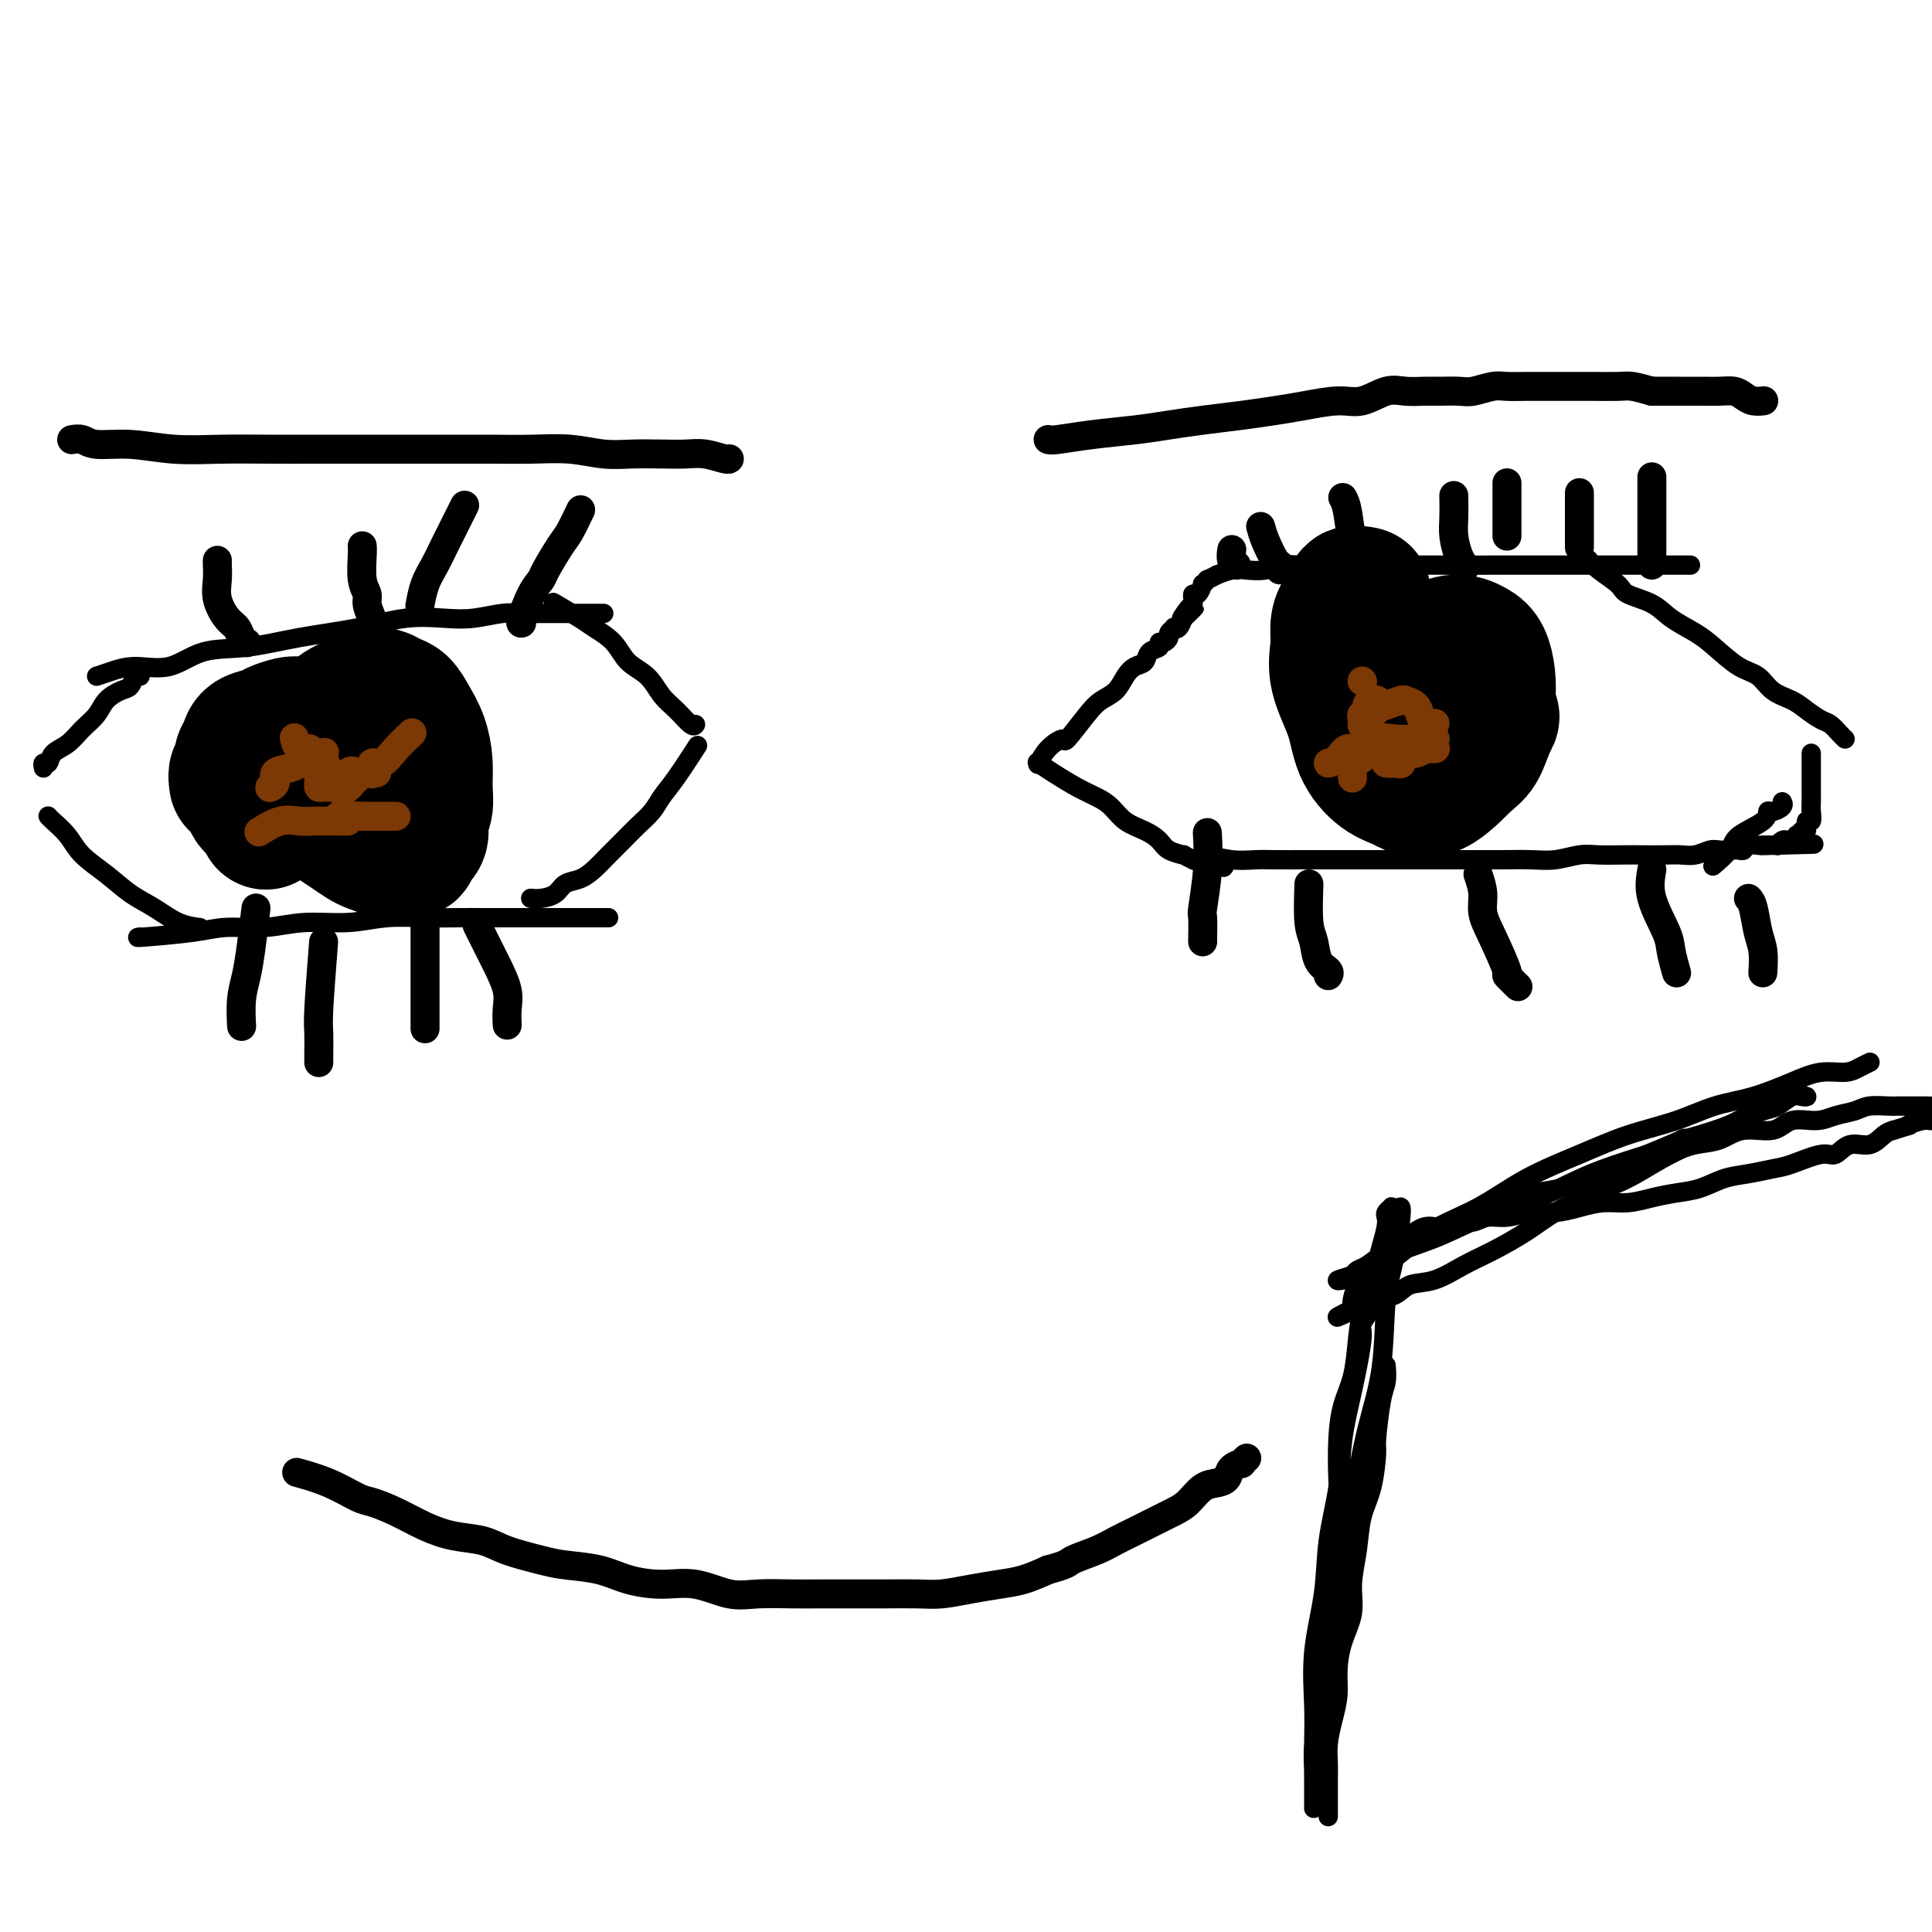 <svg viewBox='0 0 400 400' version='1.1' xmlns='http://www.w3.org/2000/svg' xmlns:xlink='http://www.w3.org/1999/xlink'><g fill='none' stroke='#000000' stroke-width='4' stroke-linecap='round' stroke-linejoin='round'><path d='M287,283c-0.022,-0.280 -0.044,-0.561 0,0c0.044,0.561 0.153,1.962 0,3c-0.153,1.038 -0.570,1.713 -1,4c-0.430,2.287 -0.874,6.185 -1,8c-0.126,1.815 0.067,1.548 0,3c-0.067,1.452 -0.394,4.624 -1,7c-0.606,2.376 -1.489,3.957 -2,6c-0.511,2.043 -0.649,4.548 -1,7c-0.351,2.452 -0.917,4.850 -1,7c-0.083,2.150 0.315,4.051 0,6c-0.315,1.949 -1.342,3.945 -2,6c-0.658,2.055 -0.947,4.168 -1,6c-0.053,1.832 0.129,3.384 0,5c-0.129,1.616 -0.571,3.295 -1,5c-0.429,1.705 -0.847,3.436 -1,5c-0.153,1.564 -0.041,2.963 0,4c0.041,1.037 0.011,1.713 0,3c-0.011,1.287 -0.003,3.186 0,4c0.003,0.814 0.001,0.544 0,1c-0.001,0.456 -0.000,1.639 0,2c0.000,0.361 0.000,-0.099 0,0c-0.000,0.099 -0.000,0.757 0,1c0.000,0.243 0.000,0.069 0,0c-0.000,-0.069 -0.000,-0.035 0,0'/><path d='M276,344c0.002,-2.117 0.004,-4.235 0,-6c-0.004,-1.765 -0.015,-3.179 0,-5c0.015,-1.821 0.056,-4.050 0,-6c-0.056,-1.950 -0.209,-3.623 0,-6c0.209,-2.377 0.781,-5.459 1,-8c0.219,-2.541 0.086,-4.541 0,-7c-0.086,-2.459 -0.126,-5.378 0,-8c0.126,-2.622 0.419,-4.948 1,-7c0.581,-2.052 1.451,-3.830 2,-6c0.549,-2.170 0.777,-4.733 1,-7c0.223,-2.267 0.442,-4.239 1,-6c0.558,-1.761 1.456,-3.312 2,-5c0.544,-1.688 0.733,-3.513 1,-5c0.267,-1.487 0.611,-2.637 1,-4c0.389,-1.363 0.822,-2.940 1,-4c0.178,-1.060 0.099,-1.601 0,-2c-0.099,-0.399 -0.220,-0.654 0,-1c0.220,-0.346 0.781,-0.784 1,-1c0.219,-0.216 0.098,-0.212 0,0c-0.098,0.212 -0.171,0.632 0,1c0.171,0.368 0.585,0.684 1,1'/><path d='M289,252c1.972,-5.952 0.901,2.168 0,7c-0.901,4.832 -1.631,6.376 -2,10c-0.369,3.624 -0.378,9.326 -1,14c-0.622,4.674 -1.858,8.319 -3,13c-1.142,4.681 -2.190,10.399 -3,15c-0.810,4.601 -1.384,8.084 -2,12c-0.616,3.916 -1.275,8.266 -2,12c-0.725,3.734 -1.515,6.852 -2,10c-0.485,3.148 -0.666,6.325 -1,9c-0.334,2.675 -0.822,4.849 -1,7c-0.178,2.151 -0.048,4.278 0,6c0.048,1.722 0.013,3.037 0,4c-0.013,0.963 -0.004,1.572 0,2c0.004,0.428 0.001,0.675 0,1c-0.001,0.325 -0.002,0.728 0,0c0.002,-0.728 0.008,-2.588 0,-5c-0.008,-2.412 -0.028,-5.375 0,-8c0.028,-2.625 0.106,-4.911 0,-8c-0.106,-3.089 -0.394,-6.980 0,-11c0.394,-4.020 1.470,-8.169 2,-12c0.530,-3.831 0.514,-7.346 1,-11c0.486,-3.654 1.472,-7.448 2,-11c0.528,-3.552 0.597,-6.862 1,-10c0.403,-3.138 1.141,-6.103 2,-10c0.859,-3.897 1.838,-8.725 2,-11c0.162,-2.275 -0.495,-1.997 0,-3c0.495,-1.003 2.141,-3.287 3,-5c0.859,-1.713 0.929,-2.857 1,-4'/><path d='M286,265c2.284,-12.422 0.993,-4.978 1,-3c0.007,1.978 1.310,-1.511 2,-3c0.690,-1.489 0.765,-0.977 1,-1c0.235,-0.023 0.629,-0.581 1,-1c0.371,-0.419 0.717,-0.700 1,-1c0.283,-0.300 0.501,-0.620 1,-1c0.499,-0.380 1.277,-0.819 2,-1c0.723,-0.181 1.389,-0.105 2,0c0.611,0.105 1.166,0.239 2,0c0.834,-0.239 1.947,-0.853 3,-1c1.053,-0.147 2.044,0.172 3,0c0.956,-0.172 1.875,-0.833 3,-1c1.125,-0.167 2.456,0.162 4,0c1.544,-0.162 3.300,-0.813 5,-1c1.700,-0.187 3.342,0.091 5,0c1.658,-0.091 3.331,-0.549 5,-1c1.669,-0.451 3.334,-0.893 5,-1c1.666,-0.107 3.333,0.122 5,0c1.667,-0.122 3.333,-0.596 5,-1c1.667,-0.404 3.335,-0.739 5,-1c1.665,-0.261 3.328,-0.450 5,-1c1.672,-0.550 3.354,-1.462 5,-2c1.646,-0.538 3.255,-0.702 5,-1c1.745,-0.298 3.624,-0.729 5,-1c1.376,-0.271 2.248,-0.382 4,-1c1.752,-0.618 4.384,-1.741 6,-2c1.616,-0.259 2.215,0.348 3,0c0.785,-0.348 1.757,-1.650 3,-2c1.243,-0.350 2.758,0.252 4,0c1.242,-0.252 2.212,-1.358 3,-2c0.788,-0.642 1.394,-0.821 2,-1'/><path d='M392,234c6.711,-2.019 3.489,-1.067 3,-1c-0.489,0.067 1.753,-0.753 3,-1c1.247,-0.247 1.497,0.077 2,0c0.503,-0.077 1.259,-0.556 2,-1c0.741,-0.444 1.465,-0.855 2,-1c0.535,-0.145 0.880,-0.025 1,0c0.120,0.025 0.017,-0.046 0,0c-0.017,0.046 0.054,0.208 0,0c-0.054,-0.208 -0.231,-0.788 -1,-1c-0.769,-0.212 -2.129,-0.057 -3,0c-0.871,0.057 -1.251,0.014 -2,0c-0.749,-0.014 -1.865,-0.001 -3,0c-1.135,0.001 -2.288,-0.011 -3,0c-0.712,0.011 -0.982,0.046 -2,0c-1.018,-0.046 -2.782,-0.172 -4,0c-1.218,0.172 -1.888,0.643 -3,1c-1.112,0.357 -2.667,0.602 -4,1c-1.333,0.398 -2.445,0.951 -4,1c-1.555,0.049 -3.552,-0.405 -5,0c-1.448,0.405 -2.348,1.669 -4,2c-1.652,0.331 -4.056,-0.270 -6,0c-1.944,0.270 -3.428,1.413 -5,2c-1.572,0.587 -3.231,0.620 -5,1c-1.769,0.380 -3.648,1.109 -6,2c-2.352,0.891 -5.176,1.946 -8,3'/><path d='M337,242c-8.976,2.207 -6.416,1.224 -6,1c0.416,-0.224 -1.311,0.311 -3,1c-1.689,0.689 -3.342,1.532 -5,2c-1.658,0.468 -3.323,0.562 -5,1c-1.677,0.438 -3.366,1.221 -5,2c-1.634,0.779 -3.214,1.556 -5,2c-1.786,0.444 -3.780,0.557 -5,1c-1.220,0.443 -1.667,1.217 -3,2c-1.333,0.783 -3.554,1.576 -5,2c-1.446,0.424 -2.118,0.481 -3,1c-0.882,0.519 -1.976,1.501 -3,2c-1.024,0.499 -1.979,0.516 -3,1c-1.021,0.484 -2.108,1.437 -3,2c-0.892,0.563 -1.590,0.737 -2,1c-0.410,0.263 -0.534,0.615 -1,1c-0.466,0.385 -1.275,0.801 -2,1c-0.725,0.199 -1.366,0.179 -1,0c0.366,-0.179 1.739,-0.516 3,-1c1.261,-0.484 2.409,-1.115 4,-2c1.591,-0.885 3.624,-2.026 6,-3c2.376,-0.974 5.093,-1.783 8,-3c2.907,-1.217 6.003,-2.843 9,-4c2.997,-1.157 5.896,-1.846 9,-3c3.104,-1.154 6.413,-2.772 9,-4c2.587,-1.228 4.454,-2.065 7,-3c2.546,-0.935 5.773,-1.967 9,-3'/><path d='M341,239c11.124,-4.605 6.933,-3.116 7,-3c0.067,0.116 4.392,-1.139 7,-2c2.608,-0.861 3.500,-1.327 5,-2c1.500,-0.673 3.609,-1.553 5,-2c1.391,-0.447 2.063,-0.461 3,-1c0.937,-0.539 2.138,-1.602 3,-2c0.862,-0.398 1.383,-0.130 2,0c0.617,0.130 1.328,0.121 1,0c-0.328,-0.121 -1.696,-0.353 -3,0c-1.304,0.353 -2.545,1.290 -4,2c-1.455,0.710 -3.125,1.194 -5,2c-1.875,0.806 -3.954,1.933 -6,3c-2.046,1.067 -4.059,2.074 -6,3c-1.941,0.926 -3.812,1.773 -6,3c-2.188,1.227 -4.695,2.835 -7,4c-2.305,1.165 -4.407,1.886 -7,3c-2.593,1.114 -5.676,2.621 -8,4c-2.324,1.379 -3.890,2.631 -6,4c-2.110,1.369 -4.766,2.857 -7,4c-2.234,1.143 -4.046,1.942 -6,3c-1.954,1.058 -4.049,2.376 -6,3c-1.951,0.624 -3.756,0.552 -5,1c-1.244,0.448 -1.927,1.414 -3,2c-1.073,0.586 -2.537,0.793 -4,1'/><path d='M285,269c-14.404,6.724 -5.913,2.533 -3,1c2.913,-1.533 0.248,-0.409 -1,0c-1.248,0.409 -1.078,0.103 -1,0c0.078,-0.103 0.064,-0.004 0,0c-0.064,0.004 -0.177,-0.086 0,-1c0.177,-0.914 0.643,-2.652 2,-4c1.357,-1.348 3.605,-2.306 6,-4c2.395,-1.694 4.937,-4.123 8,-6c3.063,-1.877 6.648,-3.201 10,-5c3.352,-1.799 6.470,-4.071 10,-6c3.530,-1.929 7.473,-3.513 11,-5c3.527,-1.487 6.637,-2.877 10,-4c3.363,-1.123 6.978,-1.979 10,-3c3.022,-1.021 5.449,-2.206 8,-3c2.551,-0.794 5.225,-1.196 8,-2c2.775,-0.804 5.651,-2.009 8,-3c2.349,-0.991 4.171,-1.768 6,-2c1.829,-0.232 3.666,0.082 5,0c1.334,-0.082 2.167,-0.561 3,-1c0.833,-0.439 1.667,-0.840 2,-1c0.333,-0.160 0.167,-0.080 0,0'/><path d='M215,158c0.037,-0.072 0.073,-0.145 0,0c-0.073,0.145 -0.256,0.506 0,0c0.256,-0.506 0.949,-1.879 2,-3c1.051,-1.121 2.459,-1.990 3,-2c0.541,-0.010 0.214,0.839 1,0c0.786,-0.839 2.686,-3.367 4,-5c1.314,-1.633 2.044,-2.373 3,-3c0.956,-0.627 2.139,-1.142 3,-2c0.861,-0.858 1.401,-2.061 2,-3c0.599,-0.939 1.256,-1.615 2,-2c0.744,-0.385 1.575,-0.481 2,-1c0.425,-0.519 0.444,-1.463 1,-2c0.556,-0.537 1.651,-0.669 2,-1c0.349,-0.331 -0.046,-0.863 0,-1c0.046,-0.137 0.533,0.120 1,0c0.467,-0.120 0.912,-0.619 1,-1c0.088,-0.381 -0.183,-0.645 0,-1c0.183,-0.355 0.820,-0.799 1,-1c0.180,-0.201 -0.096,-0.157 0,0c0.096,0.157 0.564,0.427 1,0c0.436,-0.427 0.839,-1.551 1,-2c0.161,-0.449 0.081,-0.225 0,0'/><path d='M245,128c4.596,-4.533 1.087,-0.865 0,0c-1.087,0.865 0.247,-1.073 1,-2c0.753,-0.927 0.924,-0.845 1,-1c0.076,-0.155 0.058,-0.548 0,-1c-0.058,-0.452 -0.155,-0.962 0,-1c0.155,-0.038 0.561,0.397 1,0c0.439,-0.397 0.910,-1.627 1,-2c0.090,-0.373 -0.203,0.111 0,0c0.203,-0.111 0.901,-0.818 1,-1c0.099,-0.182 -0.400,0.161 0,0c0.400,-0.161 1.700,-0.827 2,-1c0.300,-0.173 -0.398,0.146 0,0c0.398,-0.146 1.894,-0.757 3,-1c1.106,-0.243 1.821,-0.118 3,0c1.179,0.118 2.821,0.228 4,0c1.179,-0.228 1.896,-0.793 3,-1c1.104,-0.207 2.595,-0.055 4,0c1.405,0.055 2.725,0.015 4,0c1.275,-0.015 2.507,-0.004 4,0c1.493,0.004 3.248,0.001 5,0c1.752,-0.001 3.500,-0.000 5,0c1.500,0.000 2.750,0.000 4,0c1.250,-0.000 2.500,-0.000 4,0c1.500,0.000 3.250,0.000 5,0'/><path d='M300,117c7.676,-0.155 4.367,-0.041 4,0c-0.367,0.041 2.208,0.011 4,0c1.792,-0.011 2.801,-0.003 4,0c1.199,0.003 2.589,0.001 4,0c1.411,-0.001 2.842,-0.000 4,0c1.158,0.000 2.043,0.000 3,0c0.957,-0.000 1.986,-0.000 3,0c1.014,0.000 2.015,0.000 3,0c0.985,-0.000 1.956,-0.000 3,0c1.044,0.000 2.162,0.000 3,0c0.838,-0.000 1.398,-0.000 2,0c0.602,0.000 1.246,0.000 2,0c0.754,-0.000 1.616,-0.000 2,0c0.384,0.000 0.288,0.000 1,0c0.712,-0.000 2.232,-0.000 3,0c0.768,0.000 0.784,0.000 1,0c0.216,-0.000 0.632,-0.000 1,0c0.368,0.000 0.687,0.000 1,0c0.313,-0.000 0.620,-0.000 1,0c0.380,0.000 0.833,0.000 1,0c0.167,-0.000 0.048,-0.000 0,0c-0.048,0.000 -0.024,0.000 0,0'/><path d='M329,116c-0.112,-0.149 -0.224,-0.297 0,0c0.224,0.297 0.785,1.041 2,2c1.215,0.959 3.084,2.133 4,3c0.916,0.867 0.880,1.427 2,2c1.120,0.573 3.398,1.158 5,2c1.602,0.842 2.530,1.940 4,3c1.470,1.060 3.484,2.084 5,3c1.516,0.916 2.534,1.726 4,3c1.466,1.274 3.378,3.012 5,4c1.622,0.988 2.952,1.224 4,2c1.048,0.776 1.814,2.091 3,3c1.186,0.909 2.794,1.413 4,2c1.206,0.587 2.012,1.257 3,2c0.988,0.743 2.160,1.558 3,2c0.840,0.442 1.349,0.510 2,1c0.651,0.490 1.445,1.401 2,2c0.555,0.599 0.873,0.885 1,1c0.127,0.115 0.064,0.057 0,0'/><path d='M215,158c-0.215,-0.149 -0.430,-0.298 0,0c0.430,0.298 1.507,1.042 3,2c1.493,0.958 3.404,2.129 5,3c1.596,0.871 2.879,1.440 4,2c1.121,0.560 2.080,1.109 3,2c0.920,0.891 1.799,2.124 3,3c1.201,0.876 2.722,1.397 4,2c1.278,0.603 2.312,1.290 3,2c0.688,0.710 1.031,1.444 2,2c0.969,0.556 2.564,0.934 3,1c0.436,0.066 -0.287,-0.178 0,0c0.287,0.178 1.582,0.780 2,1c0.418,0.220 -0.043,0.059 0,0c0.043,-0.059 0.588,-0.016 1,0c0.412,0.016 0.689,0.005 1,0c0.311,-0.005 0.655,-0.002 1,0'/><path d='M250,178c5.755,3.094 2.643,0.829 2,0c-0.643,-0.829 1.181,-0.222 3,0c1.819,0.222 3.631,0.060 5,0c1.369,-0.060 2.296,-0.016 4,0c1.704,0.016 4.187,0.004 6,0c1.813,-0.004 2.956,-0.001 5,0c2.044,0.001 4.989,0.000 7,0c2.011,-0.000 3.089,-0.000 5,0c1.911,0.000 4.657,-0.000 7,0c2.343,0.000 4.285,0.001 6,0c1.715,-0.001 3.204,-0.004 5,0c1.796,0.004 3.900,0.015 6,0c2.100,-0.015 4.197,-0.057 6,0c1.803,0.057 3.313,0.211 5,0c1.687,-0.211 3.551,-0.789 5,-1c1.449,-0.211 2.485,-0.057 4,0c1.515,0.057 3.511,0.016 5,0c1.489,-0.016 2.472,-0.008 4,0c1.528,0.008 3.603,0.016 5,0c1.397,-0.016 2.117,-0.057 3,0c0.883,0.057 1.928,0.211 3,0c1.072,-0.211 2.171,-0.788 3,-1c0.829,-0.212 1.387,-0.061 2,0c0.613,0.061 1.281,0.030 2,0c0.719,-0.030 1.489,-0.061 2,0c0.511,0.061 0.763,0.212 1,0c0.237,-0.212 0.458,-0.789 1,-1c0.542,-0.211 1.403,-0.057 2,0c0.597,0.057 0.930,0.015 1,0c0.070,-0.015 -0.123,-0.004 0,0c0.123,0.004 0.561,0.002 1,0'/><path d='M366,175c18.185,-0.460 5.646,-0.109 1,0c-4.646,0.109 -1.400,-0.022 0,0c1.400,0.022 0.954,0.198 1,0c0.046,-0.198 0.586,-0.771 1,-1c0.414,-0.229 0.704,-0.113 1,0c0.296,0.113 0.600,0.222 1,0c0.400,-0.222 0.896,-0.775 1,-1c0.104,-0.225 -0.183,-0.121 0,0c0.183,0.121 0.838,0.258 1,0c0.162,-0.258 -0.167,-0.912 0,-1c0.167,-0.088 0.829,0.391 1,0c0.171,-0.391 -0.150,-1.651 0,-2c0.150,-0.349 0.772,0.212 1,0c0.228,-0.212 0.061,-1.196 0,-2c-0.061,-0.804 -0.016,-1.428 0,-2c0.016,-0.572 0.004,-1.091 0,-2c-0.004,-0.909 -0.001,-2.206 0,-3c0.001,-0.794 0.000,-1.085 0,-1c-0.000,0.085 -0.000,0.545 0,0c0.000,-0.545 0.000,-2.094 0,-3c-0.000,-0.906 -0.000,-1.167 0,-1c0.000,0.167 0.000,0.762 0,1c-0.000,0.238 -0.000,0.119 0,0'/><path d='M355,179c-0.318,0.269 -0.636,0.537 0,0c0.636,-0.537 2.225,-1.880 3,-3c0.775,-1.120 0.737,-2.016 2,-3c1.263,-0.984 3.827,-2.057 5,-3c1.173,-0.943 0.955,-1.755 1,-2c0.045,-0.245 0.352,0.078 1,0c0.648,-0.078 1.638,-0.557 2,-1c0.362,-0.443 0.098,-0.850 0,-1c-0.098,-0.150 -0.028,-0.043 0,0c0.028,0.043 0.014,0.021 0,0'/><path d='M115,125c0.135,0.079 0.270,0.159 0,0c-0.270,-0.159 -0.944,-0.555 0,0c0.944,0.555 3.505,2.062 5,3c1.495,0.938 1.922,1.308 3,2c1.078,0.692 2.805,1.707 4,3c1.195,1.293 1.857,2.866 3,4c1.143,1.134 2.765,1.831 4,3c1.235,1.169 2.082,2.810 3,4c0.918,1.190 1.906,1.927 3,3c1.094,1.073 2.295,2.481 3,3c0.705,0.519 0.916,0.148 1,0c0.084,-0.148 0.042,-0.074 0,0'/><path d='M144,155c0.373,-0.577 0.746,-1.155 0,0c-0.746,1.155 -2.611,4.041 -4,6c-1.389,1.959 -2.300,2.989 -3,4c-0.700,1.011 -1.188,2.004 -2,3c-0.812,0.996 -1.949,1.997 -3,3c-1.051,1.003 -2.015,2.008 -3,3c-0.985,0.992 -1.992,1.971 -3,3c-1.008,1.029 -2.017,2.108 -3,3c-0.983,0.892 -1.942,1.598 -3,2c-1.058,0.402 -2.217,0.500 -3,1c-0.783,0.500 -1.190,1.402 -2,2c-0.810,0.598 -2.021,0.892 -3,1c-0.979,0.108 -1.725,0.029 -2,0c-0.275,-0.029 -0.079,-0.008 0,0c0.079,0.008 0.039,0.004 0,0'/><path d='M29,194c-0.549,0.081 -1.099,0.161 1,0c2.099,-0.161 6.845,-0.564 10,-1c3.155,-0.436 4.718,-0.905 7,-1c2.282,-0.095 5.284,0.185 8,0c2.716,-0.185 5.148,-0.834 8,-1c2.852,-0.166 6.124,0.152 9,0c2.876,-0.152 5.356,-0.773 8,-1c2.644,-0.227 5.452,-0.061 8,0c2.548,0.061 4.834,0.016 7,0c2.166,-0.016 4.211,-0.004 6,0c1.789,0.004 3.322,0.001 5,0c1.678,-0.001 3.500,-0.000 5,0c1.500,0.000 2.678,0.000 4,0c1.322,-0.000 2.789,-0.000 4,0c1.211,0.000 2.167,0.000 3,0c0.833,-0.000 1.543,-0.000 2,0c0.457,0.000 0.662,0.000 1,0c0.338,-0.000 0.811,-0.000 1,0c0.189,0.000 0.095,0.000 0,0'/><path d='M10,169c0.010,0.013 0.020,0.026 0,0c-0.020,-0.026 -0.071,-0.090 0,0c0.071,0.090 0.265,0.334 1,1c0.735,0.666 2.012,1.752 3,3c0.988,1.248 1.687,2.656 3,4c1.313,1.344 3.238,2.623 5,4c1.762,1.377 3.359,2.852 5,4c1.641,1.148 3.327,1.967 5,3c1.673,1.033 3.335,2.278 5,3c1.665,0.722 3.333,0.921 4,1c0.667,0.079 0.334,0.040 0,0'/><path d='M9,159c-0.102,-0.472 -0.205,-0.945 0,-1c0.205,-0.055 0.716,0.306 1,0c0.284,-0.306 0.340,-1.279 1,-2c0.660,-0.721 1.924,-1.191 3,-2c1.076,-0.809 1.966,-1.956 3,-3c1.034,-1.044 2.213,-1.986 3,-3c0.787,-1.014 1.181,-2.100 2,-3c0.819,-0.900 2.062,-1.614 3,-2c0.938,-0.386 1.571,-0.444 2,-1c0.429,-0.556 0.654,-1.611 1,-2c0.346,-0.389 0.813,-0.111 1,0c0.187,0.111 0.093,0.056 0,0'/><path d='M20,140c0.872,-0.286 1.744,-0.572 3,-1c1.256,-0.428 2.897,-0.996 5,-1c2.103,-0.004 4.670,0.558 7,0c2.330,-0.558 4.423,-2.234 7,-3c2.577,-0.766 5.637,-0.622 9,-1c3.363,-0.378 7.030,-1.277 11,-2c3.970,-0.723 8.242,-1.269 12,-2c3.758,-0.731 7.001,-1.646 10,-2c2.999,-0.354 5.753,-0.147 8,0c2.247,0.147 3.988,0.236 6,0c2.012,-0.236 4.296,-0.795 6,-1c1.704,-0.205 2.827,-0.055 4,0c1.173,0.055 2.394,0.015 4,0c1.606,-0.015 3.596,-0.004 5,0c1.404,0.004 2.222,0.001 3,0c0.778,-0.001 1.515,-0.000 2,0c0.485,0.000 0.718,0.000 1,0c0.282,-0.000 0.614,-0.000 1,0c0.386,0.000 0.824,0.000 1,0c0.176,-0.000 0.088,-0.000 0,0'/></g>
<g fill='none' stroke='#000000' stroke-width='28' stroke-linecap='round' stroke-linejoin='round'><path d='M282,123c0.240,0.049 0.481,0.099 0,0c-0.481,-0.099 -1.683,-0.345 -2,0c-0.317,0.345 0.252,1.282 0,2c-0.252,0.718 -1.325,1.218 -2,2c-0.675,0.782 -0.951,1.846 -1,3c-0.049,1.154 0.128,2.400 0,4c-0.128,1.600 -0.560,3.556 0,6c0.560,2.444 2.112,5.375 3,8c0.888,2.625 1.113,4.942 2,7c0.887,2.058 2.436,3.855 4,5c1.564,1.145 3.143,1.638 4,2c0.857,0.362 0.992,0.594 2,1c1.008,0.406 2.889,0.985 5,0c2.111,-0.985 4.453,-3.534 6,-5c1.547,-1.466 2.299,-1.847 3,-3c0.701,-1.153 1.350,-3.076 2,-5'/><path d='M308,150c1.705,-2.348 0.466,-1.717 0,-2c-0.466,-0.283 -0.160,-1.479 0,-3c0.160,-1.521 0.175,-3.368 0,-5c-0.175,-1.632 -0.540,-3.048 -1,-4c-0.460,-0.952 -1.017,-1.439 -2,-2c-0.983,-0.561 -2.394,-1.197 -4,-1c-1.606,0.197 -3.408,1.227 -5,2c-1.592,0.773 -2.976,1.289 -4,3c-1.024,1.711 -1.690,4.619 -2,7c-0.310,2.381 -0.265,4.237 0,6c0.265,1.763 0.752,3.432 2,4c1.248,0.568 3.259,0.034 5,0c1.741,-0.034 3.212,0.430 5,0c1.788,-0.430 3.892,-1.754 5,-3c1.108,-1.246 1.222,-2.412 1,-4c-0.222,-1.588 -0.778,-3.596 -1,-5c-0.222,-1.404 -0.111,-2.202 0,-3'/><path d='M307,140c-0.242,-2.293 -0.848,-2.027 -2,-2c-1.152,0.027 -2.848,-0.185 -4,0c-1.152,0.185 -1.758,0.767 -2,1c-0.242,0.233 -0.121,0.116 0,0'/><path d='M49,162c-0.121,-0.780 -0.242,-1.561 0,-2c0.242,-0.439 0.845,-0.537 1,-1c0.155,-0.463 -0.140,-1.290 0,-2c0.140,-0.710 0.713,-1.304 1,-2c0.287,-0.696 0.288,-1.493 1,-2c0.712,-0.507 2.134,-0.723 3,-1c0.866,-0.277 1.176,-0.616 2,-1c0.824,-0.384 2.161,-0.812 3,-1c0.839,-0.188 1.180,-0.134 2,0c0.820,0.134 2.118,0.350 3,1c0.882,0.650 1.347,1.736 2,2c0.653,0.264 1.496,-0.294 2,0c0.504,0.294 0.671,1.440 1,2c0.329,0.560 0.820,0.535 1,1c0.180,0.465 0.049,1.418 0,2c-0.049,0.582 -0.017,0.791 0,1c0.017,0.209 0.018,0.419 0,1c-0.018,0.581 -0.057,1.532 0,2c0.057,0.468 0.208,0.451 0,1c-0.208,0.549 -0.777,1.664 -1,2c-0.223,0.336 -0.101,-0.106 0,0c0.101,0.106 0.182,0.760 0,1c-0.182,0.240 -0.626,0.064 -1,0c-0.374,-0.064 -0.678,-0.017 -1,0c-0.322,0.017 -0.664,0.005 -1,0c-0.336,-0.005 -0.668,-0.002 -1,0'/><path d='M66,166c-0.817,-0.087 -0.860,-0.804 -1,-1c-0.140,-0.196 -0.379,0.128 -1,0c-0.621,-0.128 -1.626,-0.708 -2,-1c-0.374,-0.292 -0.118,-0.297 0,-1c0.118,-0.703 0.100,-2.103 0,-3c-0.100,-0.897 -0.280,-1.291 0,-2c0.280,-0.709 1.020,-1.734 2,-3c0.980,-1.266 2.201,-2.774 3,-4c0.799,-1.226 1.176,-2.172 2,-3c0.824,-0.828 2.093,-1.539 3,-2c0.907,-0.461 1.450,-0.672 2,-1c0.550,-0.328 1.106,-0.773 2,-1c0.894,-0.227 2.127,-0.235 3,0c0.873,0.235 1.387,0.715 2,1c0.613,0.285 1.327,0.375 2,1c0.673,0.625 1.306,1.784 2,3c0.694,1.216 1.450,2.488 2,4c0.550,1.512 0.896,3.262 1,5c0.104,1.738 -0.033,3.463 0,5c0.033,1.537 0.236,2.885 0,4c-0.236,1.115 -0.910,1.997 -1,3c-0.090,1.003 0.406,2.126 0,3c-0.406,0.874 -1.712,1.499 -2,2c-0.288,0.501 0.443,0.878 0,1c-0.443,0.122 -2.061,-0.012 -3,0c-0.939,0.012 -1.199,0.169 -2,0c-0.801,-0.169 -2.143,-0.664 -3,-1c-0.857,-0.336 -1.230,-0.513 -2,-1c-0.770,-0.487 -1.938,-1.285 -3,-2c-1.062,-0.715 -2.018,-1.347 -3,-2c-0.982,-0.653 -1.991,-1.326 -3,-2'/><path d='M66,168c-1.742,-1.648 -0.596,-2.268 -1,-3c-0.404,-0.732 -2.357,-1.577 -3,-2c-0.643,-0.423 0.024,-0.425 0,-1c-0.024,-0.575 -0.738,-1.722 -1,-2c-0.262,-0.278 -0.070,0.315 0,0c0.070,-0.315 0.019,-1.538 0,-2c-0.019,-0.462 -0.005,-0.162 0,0c0.005,0.162 0.001,0.188 0,0c-0.001,-0.188 -0.000,-0.589 0,-1c0.000,-0.411 0.000,-0.832 0,-1c-0.000,-0.168 -0.000,-0.084 0,0'/><path d='M52,161c0.004,-0.104 0.008,-0.208 0,0c-0.008,0.208 -0.026,0.729 0,1c0.026,0.271 0.098,0.294 0,1c-0.098,0.706 -0.367,2.097 0,3c0.367,0.903 1.368,1.320 2,2c0.632,0.680 0.895,1.623 1,2c0.105,0.377 0.053,0.189 0,0'/></g>
<g fill='none' stroke='#000000' stroke-width='6' stroke-linecap='round' stroke-linejoin='round'><path d='M62,305c-0.514,-0.141 -1.027,-0.281 0,0c1.027,0.281 3.596,0.985 6,2c2.404,1.015 4.644,2.342 6,3c1.356,0.658 1.829,0.648 3,1c1.171,0.352 3.041,1.067 5,2c1.959,0.933 4.008,2.085 6,3c1.992,0.915 3.926,1.593 6,2c2.074,0.407 4.287,0.542 6,1c1.713,0.458 2.928,1.239 5,2c2.072,0.761 5.003,1.500 7,2c1.997,0.500 3.060,0.759 5,1c1.940,0.241 4.759,0.464 7,1c2.241,0.536 3.906,1.383 6,2c2.094,0.617 4.618,1.002 7,1c2.382,-0.002 4.623,-0.393 7,0c2.377,0.393 4.890,1.569 7,2c2.110,0.431 3.818,0.115 6,0c2.182,-0.115 4.838,-0.031 7,0c2.162,0.031 3.829,0.009 6,0c2.171,-0.009 4.844,-0.005 7,0c2.156,0.005 3.794,0.012 6,0c2.206,-0.012 4.980,-0.044 7,0c2.020,0.044 3.284,0.164 5,0c1.716,-0.164 3.883,-0.611 6,-1c2.117,-0.389 4.185,-0.720 6,-1c1.815,-0.280 3.376,-0.509 5,-1c1.624,-0.491 3.312,-1.246 5,-2'/><path d='M217,325c4.284,-1.131 3.993,-1.458 5,-2c1.007,-0.542 3.312,-1.300 5,-2c1.688,-0.700 2.759,-1.341 4,-2c1.241,-0.659 2.653,-1.336 4,-2c1.347,-0.664 2.629,-1.316 4,-2c1.371,-0.684 2.830,-1.401 4,-2c1.170,-0.599 2.053,-1.081 3,-2c0.947,-0.919 1.960,-2.275 3,-3c1.040,-0.725 2.106,-0.820 3,-1c0.894,-0.180 1.616,-0.444 2,-1c0.384,-0.556 0.429,-1.403 1,-2c0.571,-0.597 1.669,-0.944 2,-1c0.331,-0.056 -0.103,0.177 0,0c0.103,-0.177 0.744,-0.765 1,-1c0.256,-0.235 0.128,-0.118 0,0'/><path d='M217,91c0.280,0.089 0.560,0.179 2,0c1.440,-0.179 4.038,-0.625 7,-1c2.962,-0.375 6.286,-0.678 9,-1c2.714,-0.322 4.817,-0.663 7,-1c2.183,-0.337 4.446,-0.669 7,-1c2.554,-0.331 5.399,-0.661 8,-1c2.601,-0.339 4.958,-0.687 7,-1c2.042,-0.313 3.770,-0.592 6,-1c2.230,-0.408 4.960,-0.947 7,-1c2.040,-0.053 3.388,0.378 5,0c1.612,-0.378 3.489,-1.566 5,-2c1.511,-0.434 2.658,-0.115 4,0c1.342,0.115 2.880,0.027 4,0c1.120,-0.027 1.821,0.007 3,0c1.179,-0.007 2.835,-0.054 4,0c1.165,0.054 1.838,0.211 3,0c1.162,-0.211 2.813,-0.789 4,-1c1.187,-0.211 1.911,-0.057 3,0c1.089,0.057 2.544,0.015 4,0c1.456,-0.015 2.915,-0.004 4,0c1.085,0.004 1.798,0.000 3,0c1.202,-0.000 2.894,0.003 4,0c1.106,-0.003 1.626,-0.011 3,0c1.374,0.011 3.601,0.041 5,0c1.399,-0.041 1.971,-0.155 3,0c1.029,0.155 2.514,0.577 4,1'/><path d='M342,81c9.210,-0.000 4.737,-0.001 4,0c-0.737,0.001 2.264,0.003 4,0c1.736,-0.003 2.208,-0.011 3,0c0.792,0.011 1.904,0.041 3,0c1.096,-0.041 2.174,-0.155 3,0c0.826,0.155 1.398,0.577 2,1c0.602,0.423 1.234,0.845 2,1c0.766,0.155 1.668,0.042 2,0c0.332,-0.042 0.095,-0.012 0,0c-0.095,0.012 -0.047,0.006 0,0'/><path d='M15,91c0.048,-0.009 0.095,-0.017 0,0c-0.095,0.017 -0.333,0.061 0,0c0.333,-0.061 1.236,-0.227 2,0c0.764,0.227 1.390,0.845 3,1c1.610,0.155 4.206,-0.155 7,0c2.794,0.155 5.786,0.774 9,1c3.214,0.226 6.649,0.061 10,0c3.351,-0.061 6.617,-0.016 10,0c3.383,0.016 6.884,0.004 10,0c3.116,-0.004 5.846,-0.001 9,0c3.154,0.001 6.732,-0.001 10,0c3.268,0.001 6.224,0.004 9,0c2.776,-0.004 5.371,-0.015 8,0c2.629,0.015 5.294,0.057 8,0c2.706,-0.057 5.455,-0.211 8,0c2.545,0.211 4.886,0.788 7,1c2.114,0.212 4.002,0.061 6,0c1.998,-0.061 4.104,-0.030 6,0c1.896,0.030 3.580,0.061 5,0c1.420,-0.061 2.577,-0.212 4,0c1.423,0.212 3.113,0.789 4,1c0.887,0.211 0.969,0.057 1,0c0.031,-0.057 0.009,-0.016 0,0c-0.009,0.016 -0.004,0.008 0,0'/><path d='M255,114c0.030,-0.196 0.060,-0.393 0,0c-0.060,0.393 -0.208,1.375 0,2c0.208,0.625 0.774,0.893 1,1c0.226,0.107 0.113,0.054 0,0'/><path d='M261,109c0.226,0.837 0.453,1.675 1,3c0.547,1.325 1.415,3.139 2,4c0.585,0.861 0.888,0.770 1,1c0.112,0.230 0.032,0.780 0,1c-0.032,0.220 -0.016,0.110 0,0'/><path d='M278,103c0.336,0.593 0.672,1.185 1,3c0.328,1.815 0.649,4.851 1,6c0.351,1.149 0.733,0.411 1,1c0.267,0.589 0.418,2.505 1,4c0.582,1.495 1.595,2.570 2,3c0.405,0.430 0.203,0.215 0,0'/><path d='M301,103c-0.006,-0.360 -0.012,-0.721 0,0c0.012,0.721 0.042,2.523 0,4c-0.042,1.477 -0.155,2.631 0,4c0.155,1.369 0.578,2.955 1,4c0.422,1.045 0.844,1.551 1,2c0.156,0.449 0.044,0.843 0,1c-0.044,0.157 -0.022,0.079 0,0'/><path d='M327,102c0.000,0.037 0.000,0.073 0,1c0.000,0.927 0.000,2.743 0,4c0.000,1.257 0.000,1.954 0,3c0.000,1.046 0.000,2.442 0,3c-0.000,0.558 0.000,0.279 0,0'/><path d='M342,99c0.000,-0.249 0.000,-0.497 0,0c0.000,0.497 0.000,1.741 0,3c-0.000,1.259 0.000,2.533 0,4c0.000,1.467 0.000,3.125 0,5c0.000,1.875 0.000,3.966 0,5c0.000,1.034 0.000,1.010 0,1c0.000,-0.010 0.000,-0.005 0,0'/><path d='M312,100c0.000,-0.030 0.000,-0.061 0,0c0.000,0.061 0.000,0.212 0,1c0.000,0.788 0.000,2.211 0,4c0.000,1.789 -0.000,3.943 0,5c0.000,1.057 0.000,1.016 0,1c0.000,-0.016 0.000,-0.008 0,0'/><path d='M250,173c-0.030,-0.558 -0.061,-1.116 0,0c0.061,1.116 0.212,3.907 0,7c-0.212,3.093 -0.789,6.489 -1,8c-0.211,1.511 -0.057,1.137 0,2c0.057,0.863 0.015,2.963 0,4c-0.015,1.037 -0.004,1.011 0,1c0.004,-0.011 0.002,-0.005 0,0'/><path d='M271,183c-0.099,3.035 -0.198,6.071 0,8c0.198,1.929 0.694,2.752 1,4c0.306,1.248 0.422,2.922 1,4c0.578,1.078 1.617,1.559 2,2c0.383,0.441 0.109,0.840 0,1c-0.109,0.160 -0.055,0.080 0,0'/><path d='M306,181c0.458,1.333 0.916,2.667 1,4c0.084,1.333 -0.205,2.666 0,4c0.205,1.334 0.903,2.670 2,5c1.097,2.330 2.593,5.656 3,7c0.407,1.344 -0.275,0.708 0,1c0.275,0.292 1.507,1.512 2,2c0.493,0.488 0.246,0.244 0,0'/><path d='M342,180c-0.317,1.833 -0.635,3.665 0,6c0.635,2.335 2.222,5.172 3,7c0.778,1.828 0.748,2.646 1,4c0.252,1.354 0.786,3.244 1,4c0.214,0.756 0.107,0.378 0,0'/><path d='M362,186c0.340,0.368 0.679,0.737 1,2c0.321,1.263 0.622,3.421 1,5c0.378,1.579 0.833,2.579 1,4c0.167,1.421 0.048,3.263 0,4c-0.048,0.737 -0.024,0.368 0,0'/><path d='M99,192c-0.182,-0.365 -0.364,-0.731 0,0c0.364,0.731 1.274,2.557 2,4c0.726,1.443 1.266,2.503 2,4c0.734,1.497 1.661,3.432 2,5c0.339,1.568 0.091,2.768 0,4c-0.091,1.232 -0.026,2.495 0,3c0.026,0.505 0.013,0.253 0,0'/><path d='M67,195c-0.423,5.456 -0.845,10.912 -1,14c-0.155,3.088 -0.041,3.807 0,5c0.041,1.193 0.011,2.860 0,4c-0.011,1.140 -0.003,1.754 0,2c0.003,0.246 0.002,0.123 0,0'/><path d='M53,188c-0.340,2.813 -0.679,5.627 -1,8c-0.321,2.373 -0.622,4.306 -1,6c-0.378,1.694 -0.833,3.148 -1,5c-0.167,1.852 -0.048,4.100 0,5c0.048,0.900 0.024,0.450 0,0'/><path d='M51,133c0.095,0.062 0.190,0.124 0,0c-0.190,-0.124 -0.664,-0.434 -1,-1c-0.336,-0.566 -0.535,-1.388 -1,-2c-0.465,-0.612 -1.196,-1.015 -2,-2c-0.804,-0.985 -1.679,-2.551 -2,-4c-0.321,-1.449 -0.086,-2.780 0,-4c0.086,-1.220 0.023,-2.328 0,-3c-0.023,-0.672 -0.007,-0.906 0,-1c0.007,-0.094 0.003,-0.047 0,0'/><path d='M77,128c-0.453,-1.096 -0.906,-2.192 -1,-3c-0.094,-0.808 0.171,-1.327 0,-2c-0.171,-0.673 -0.778,-1.500 -1,-3c-0.222,-1.500 -0.060,-3.673 0,-5c0.060,-1.327 0.017,-1.808 0,-2c-0.017,-0.192 -0.009,-0.096 0,0'/><path d='M87,125c-0.066,0.358 -0.131,0.715 0,0c0.131,-0.715 0.459,-2.504 1,-4c0.541,-1.496 1.294,-2.699 2,-4c0.706,-1.301 1.364,-2.699 2,-4c0.636,-1.301 1.248,-2.504 2,-4c0.752,-1.496 1.643,-3.285 2,-4c0.357,-0.715 0.178,-0.358 0,0'/><path d='M108,129c-0.168,0.059 -0.337,0.118 0,-1c0.337,-1.118 1.178,-3.413 2,-5c0.822,-1.587 1.625,-2.464 2,-3c0.375,-0.536 0.321,-0.729 1,-2c0.679,-1.271 2.089,-3.619 3,-5c0.911,-1.381 1.322,-1.795 2,-3c0.678,-1.205 1.622,-3.201 2,-4c0.378,-0.799 0.189,-0.399 0,0'/><path d='M88,190c0.000,0.170 0.000,0.339 0,2c0.000,1.661 0.000,4.813 0,6c0.000,1.187 0.000,0.409 0,2c0.000,1.591 0.000,5.550 0,8c0.000,2.450 0.000,3.390 0,4c0.000,0.610 -0.000,0.888 0,1c0.000,0.112 0.000,0.056 0,0'/></g>
<g fill='none' stroke='#7C3805' stroke-width='6' stroke-linecap='round' stroke-linejoin='round'><path d='M280,161c0.005,0.089 0.010,0.179 0,0c-0.010,-0.179 -0.034,-0.625 0,-1c0.034,-0.375 0.125,-0.679 0,-1c-0.125,-0.321 -0.465,-0.661 0,-1c0.465,-0.339 1.736,-0.679 2,-1c0.264,-0.321 -0.479,-0.624 0,-1c0.479,-0.376 2.181,-0.826 3,-1c0.819,-0.174 0.754,-0.071 1,0c0.246,0.071 0.804,0.110 1,0c0.196,-0.110 0.032,-0.370 0,0c-0.032,0.370 0.068,1.369 0,2c-0.068,0.631 -0.305,0.895 0,1c0.305,0.105 1.153,0.053 2,0'/><path d='M289,158c1.311,0.311 1.089,0.089 1,0c-0.089,-0.089 -0.044,-0.044 0,0'/><path d='M275,158c0.693,-0.180 1.385,-0.360 2,-1c0.615,-0.640 1.151,-1.741 2,-2c0.849,-0.259 2.009,0.323 3,0c0.991,-0.323 1.813,-1.551 3,-2c1.187,-0.449 2.738,-0.120 4,0c1.262,0.120 2.234,0.031 3,0c0.766,-0.031 1.326,-0.005 2,0c0.674,0.005 1.460,-0.010 2,0c0.540,0.010 0.833,0.045 1,0c0.167,-0.045 0.210,-0.170 0,0c-0.210,0.170 -0.671,0.634 -1,1c-0.329,0.366 -0.524,0.635 -1,1c-0.476,0.365 -1.233,0.827 -2,1c-0.767,0.173 -1.546,0.057 -2,0c-0.454,-0.057 -0.584,-0.054 -1,0c-0.416,0.054 -1.119,0.158 -1,0c0.119,-0.158 1.059,-0.579 2,-1'/><path d='M291,155c-0.409,0.309 1.067,0.083 2,0c0.933,-0.083 1.322,-0.022 2,0c0.678,0.022 1.644,0.006 2,0c0.356,-0.006 0.102,-0.002 0,0c-0.102,0.002 -0.051,0.001 0,0'/><path d='M282,150c-0.009,0.079 -0.017,0.158 0,0c0.017,-0.158 0.061,-0.554 0,-1c-0.061,-0.446 -0.227,-0.944 0,-1c0.227,-0.056 0.845,0.329 1,0c0.155,-0.329 -0.155,-1.373 0,-2c0.155,-0.627 0.773,-0.838 1,-1c0.227,-0.162 0.061,-0.274 0,0c-0.061,0.274 -0.017,0.936 0,1c0.017,0.064 0.009,-0.468 0,-1'/><path d='M284,145c0.250,-0.774 -0.125,-0.208 0,0c0.125,0.208 0.750,0.060 1,0c0.250,-0.060 0.125,-0.030 0,0'/><path d='M282,141c0.000,0.000 0.100,0.100 0.1,0.1'/><path d='M54,172c-0.353,0.226 -0.707,0.453 0,0c0.707,-0.453 2.473,-1.585 4,-2c1.527,-0.415 2.814,-0.111 4,0c1.186,0.111 2.270,0.030 3,0c0.730,-0.030 1.107,-0.008 2,0c0.893,0.008 2.302,0.002 3,0c0.698,-0.002 0.686,-0.001 1,0c0.314,0.001 0.954,0.000 1,0c0.046,-0.000 -0.501,-0.000 -1,0c-0.499,0.000 -0.949,0.000 -1,0c-0.051,-0.000 0.295,-0.000 0,0c-0.295,0.000 -1.233,0.000 -2,0c-0.767,-0.000 -1.362,-0.000 -1,0c0.362,0.000 1.681,0.000 3,0'/><path d='M70,170c2.766,-0.536 1.682,-0.876 2,-1c0.318,-0.124 2.038,-0.033 3,0c0.962,0.033 1.166,0.009 2,0c0.834,-0.009 2.298,-0.002 3,0c0.702,0.002 0.641,0.001 1,0c0.359,-0.001 1.138,-0.000 1,0c-0.138,0.000 -1.192,0.000 -2,0c-0.808,-0.000 -1.368,-0.000 -2,0c-0.632,0.000 -1.336,0.000 -2,0c-0.664,-0.000 -1.288,-0.000 -2,0c-0.712,0.000 -1.510,0.000 -2,0c-0.490,-0.000 -0.670,-0.000 -1,0c-0.330,0.000 -0.808,0.000 -1,0c-0.192,-0.000 -0.096,-0.000 0,0'/><path d='M56,163c-0.133,0.059 -0.266,0.117 0,0c0.266,-0.117 0.930,-0.410 1,-1c0.070,-0.590 -0.453,-1.479 0,-2c0.453,-0.521 1.882,-0.676 3,-1c1.118,-0.324 1.924,-0.819 2,-1c0.076,-0.181 -0.578,-0.049 0,0c0.578,0.049 2.390,0.013 3,0c0.610,-0.013 0.019,-0.003 0,0c-0.019,0.003 0.533,0.001 1,0c0.467,-0.001 0.848,-0.000 1,0c0.152,0.000 0.076,0.000 0,0'/><path d='M85,152c0.265,-0.244 0.530,-0.489 0,0c-0.530,0.489 -1.855,1.710 -3,3c-1.145,1.290 -2.110,2.647 -3,3c-0.890,0.353 -1.703,-0.298 -2,0c-0.297,0.298 -0.076,1.544 0,2c0.076,0.456 0.006,0.122 0,0c-0.006,-0.122 0.050,-0.033 0,0c-0.050,0.033 -0.206,0.009 0,0c0.206,-0.009 0.773,-0.003 1,0c0.227,0.003 0.113,0.001 0,0'/><path d='M61,153c-0.056,-0.234 -0.113,-0.469 0,0c0.113,0.469 0.394,1.640 1,2c0.606,0.360 1.535,-0.092 2,0c0.465,0.092 0.464,0.729 1,1c0.536,0.271 1.608,0.178 2,0c0.392,-0.178 0.105,-0.439 0,0c-0.105,0.439 -0.028,1.580 0,2c0.028,0.420 0.008,0.120 0,0c-0.008,-0.120 -0.004,-0.060 0,0'/><path d='M67,158c1.000,0.833 0.500,0.417 0,0'/><path d='M66,158c-0.000,-0.097 -0.001,-0.194 0,0c0.001,0.194 0.002,0.679 0,1c-0.002,0.321 -0.008,0.478 0,1c0.008,0.522 0.028,1.407 0,2c-0.028,0.593 -0.106,0.892 0,1c0.106,0.108 0.395,0.026 1,0c0.605,-0.026 1.525,0.004 2,0c0.475,-0.004 0.505,-0.043 1,0c0.495,0.043 1.454,0.169 2,0c0.546,-0.169 0.680,-0.634 1,-1c0.320,-0.366 0.828,-0.634 1,-1c0.172,-0.366 0.008,-0.829 0,-1c-0.008,-0.171 0.141,-0.049 0,0c-0.141,0.049 -0.570,0.024 -1,0'/><path d='M73,160c0.397,-0.574 -0.612,-0.507 -1,0c-0.388,0.507 -0.156,1.456 0,2c0.156,0.544 0.234,0.685 0,1c-0.234,0.315 -0.781,0.804 -1,1c-0.219,0.196 -0.109,0.098 0,0'/><path d='M283,148c0.025,0.007 0.050,0.013 0,0c-0.050,-0.013 -0.174,-0.046 0,0c0.174,0.046 0.647,0.169 1,0c0.353,-0.169 0.585,-0.632 1,-1c0.415,-0.368 1.014,-0.643 2,-1c0.986,-0.357 2.358,-0.797 3,-1c0.642,-0.203 0.554,-0.171 1,0c0.446,0.171 1.426,0.480 2,1c0.574,0.520 0.741,1.252 1,2c0.259,0.748 0.609,1.514 1,2c0.391,0.486 0.823,0.694 1,1c0.177,0.306 0.099,0.711 0,1c-0.099,0.289 -0.219,0.462 0,0c0.219,-0.462 0.777,-1.561 1,-2c0.223,-0.439 0.112,-0.220 0,0'/></g>
</svg>